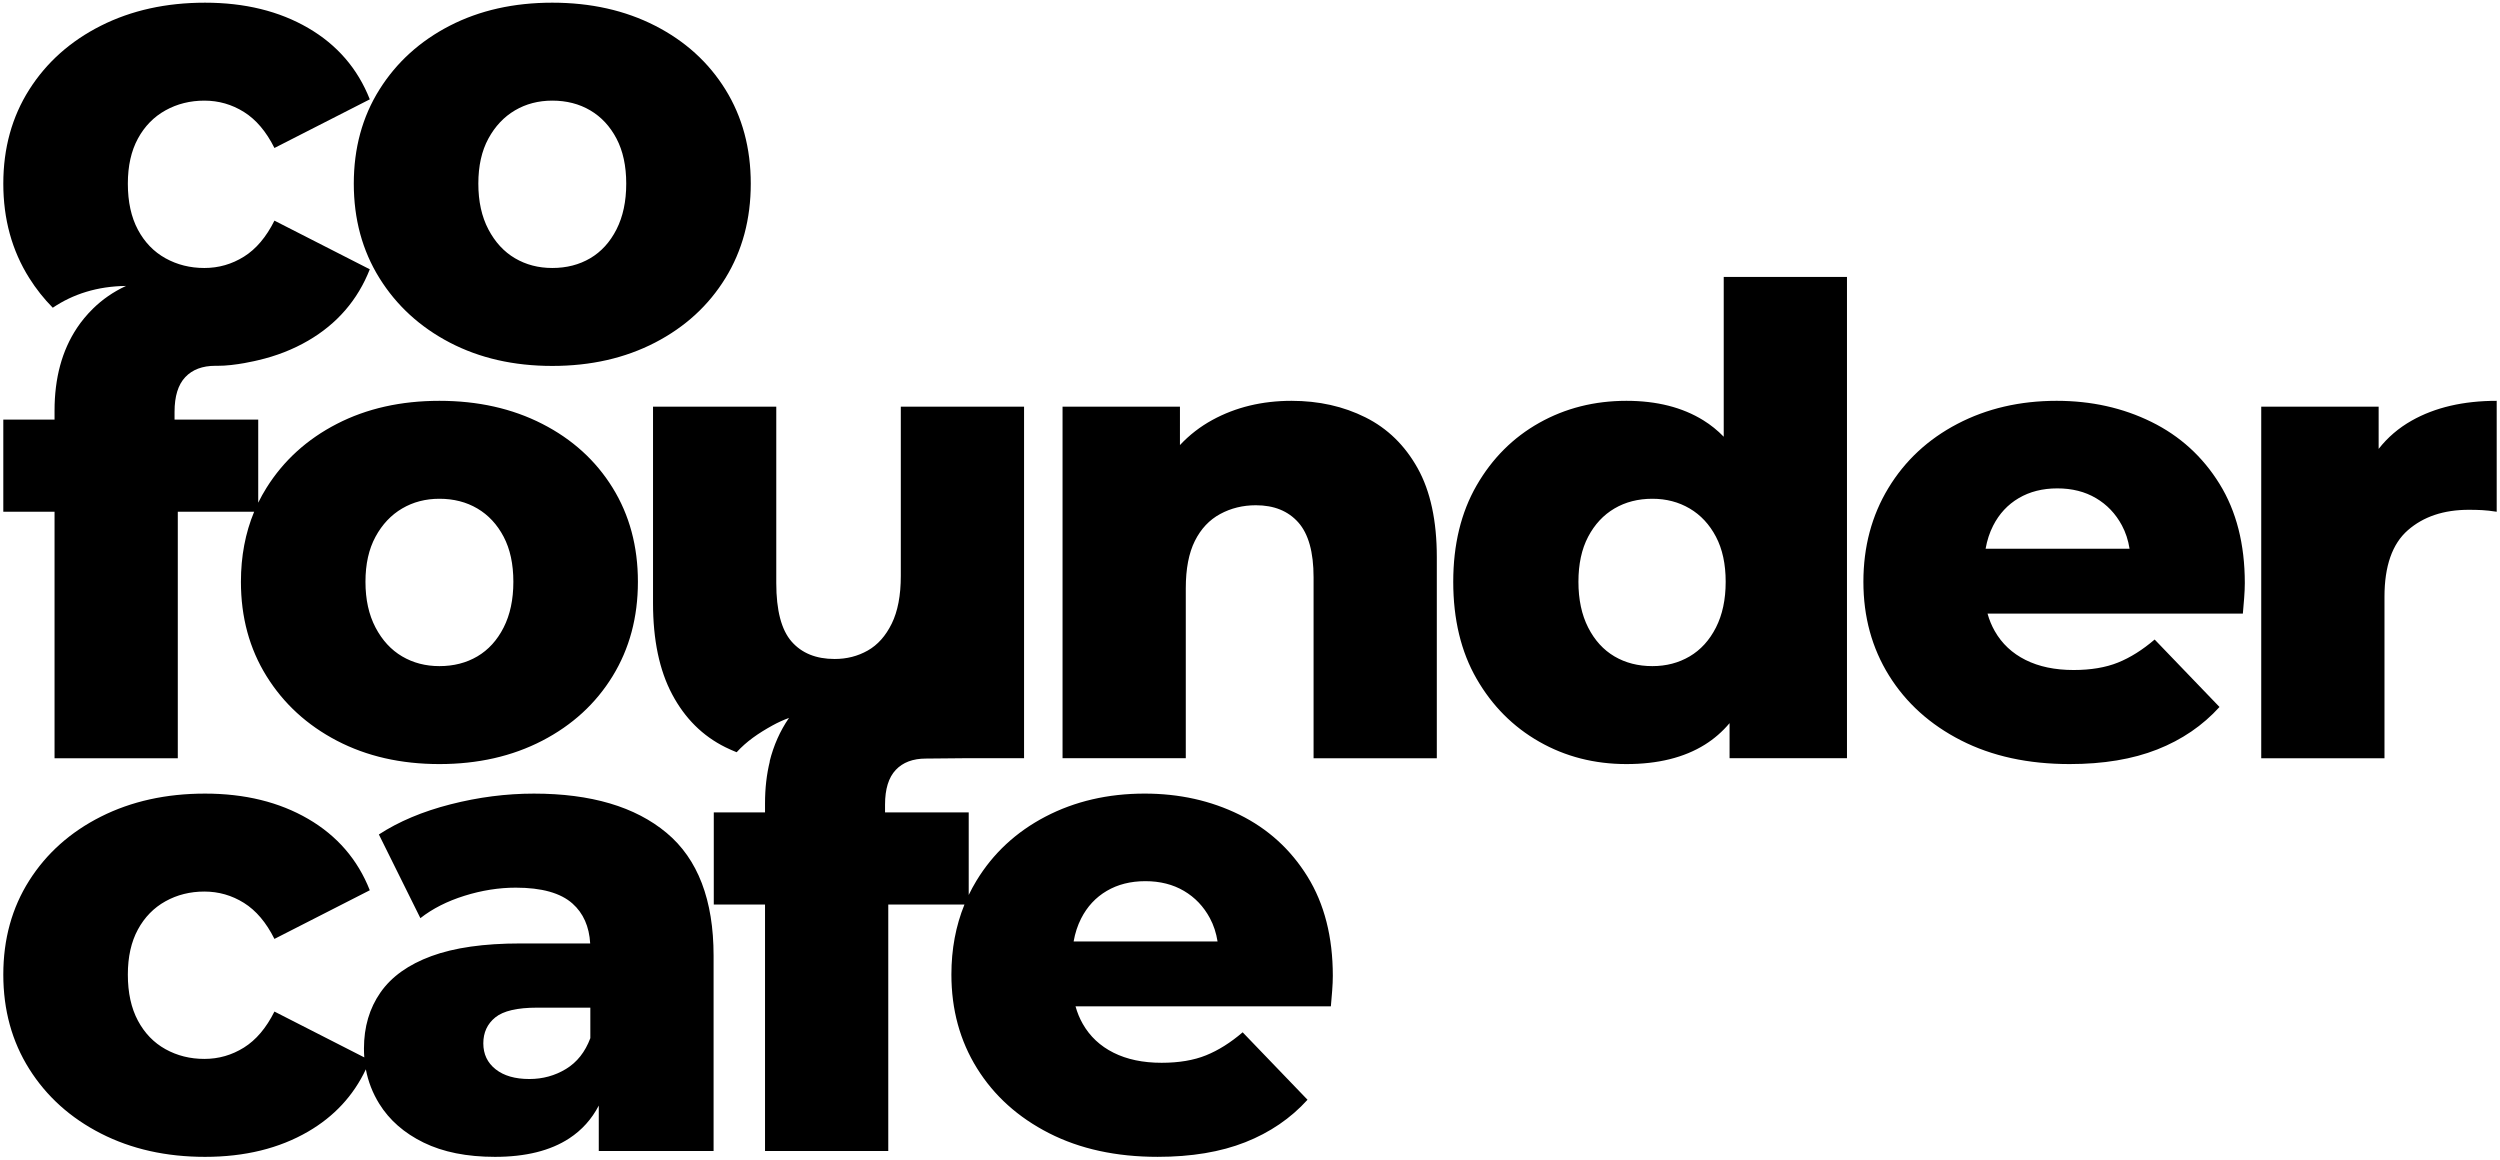 <svg clip-rule="evenodd" fill-rule="evenodd" stroke-linejoin="round" stroke-miterlimit="2" viewBox="0 0 304 141" xmlns="http://www.w3.org/2000/svg"><path d="m44.298 128.579c-.027-.354-.041-.714-.041-1.078 0-2.63.671-4.904 2.012-6.823 1.34-1.919 3.404-3.392 6.191-4.417 2.787-1.026 6.389-1.538 10.806-1.538h8.501c-.119-2.063-.836-3.68-2.151-4.851-1.446-1.289-3.747-1.933-6.902-1.933-2.05 0-4.128.329-6.231.986-2.103.658-3.891 1.565-5.364 2.722l-5.048-10.176c2.419-1.577 5.325-2.8 8.716-3.667 3.392-.868 6.77-1.302 10.136-1.302 6.941 0 12.318 1.591 16.13 4.772 3.813 3.182 5.719 8.164 5.719 14.947v23.742h-13.961v-5.525c-.86 1.654-2.057 2.983-3.589 3.987-2.288 1.499-5.298 2.248-9.032 2.248-3.418 0-6.31-.578-8.676-1.735s-4.167-2.735-5.403-4.733c-.8-1.293-1.341-2.685-1.623-4.176-1.51 3.202-3.848 5.725-7.014 7.568-3.523 2.051-7.704 3.076-12.542 3.076-4.732 0-8.952-.946-12.659-2.839s-6.613-4.51-8.716-7.849c-2.103-3.339-3.155-7.164-3.155-11.476s1.052-8.125 3.155-11.437c2.103-3.313 5.009-5.903 8.716-7.77 3.707-1.866 7.927-2.8 12.659-2.8 4.838 0 9.019 1.026 12.542 3.076 3.523 2.051 6.021 4.943 7.493 8.677l-11.595 5.916c-.999-1.999-2.235-3.458-3.707-4.378s-3.076-1.38-4.811-1.38c-1.736 0-3.313.394-4.733 1.183-1.42.788-2.537 1.932-3.352 3.431s-1.223 3.326-1.223 5.482c0 2.208.408 4.075 1.223 5.6s1.932 2.682 3.352 3.471c1.42.788 2.997 1.183 4.733 1.183 1.735 0 3.339-.46 4.811-1.381 1.472-.92 2.708-2.379 3.707-4.377zm45.279-37.107c-.467-.186-.926-.39-1.374-.612-2.761-1.367-4.917-3.51-6.468-6.429-1.551-2.918-2.327-6.612-2.327-11.082v-23.899h14.987v21.454c0 3.313.618 5.679 1.853 7.099 1.236 1.42 2.984 2.13 5.246 2.13 1.472 0 2.813-.342 4.022-1.026 1.21-.683 2.183-1.775 2.919-3.273.736-1.499 1.104-3.431 1.104-5.798v-20.586h14.987v42.751h-7.44s-3.707.042-4.496.042c-1.578 0-2.8.46-3.668 1.38s-1.301 2.327-1.301 4.22v.947h10.175v10.039c.282-.586.593-1.158.932-1.718 2.025-3.339 4.825-5.942 8.4-7.809 3.576-1.866 7.599-2.8 12.069-2.8 4.206 0 8.045.855 11.516 2.564 3.47 1.709 6.231 4.22 8.282 7.532 2.05 3.313 3.076 7.336 3.076 12.069 0 .525-.026 1.13-.079 1.814-.053.683-.105 1.314-.158 1.893h-31.049c.212.763.505 1.473.879 2.129.868 1.525 2.116 2.695 3.747 3.51 1.63.815 3.575 1.223 5.836 1.223 2.104 0 3.905-.302 5.403-.907 1.499-.605 2.985-1.538 4.457-2.8l7.888 8.203c-2.051 2.261-4.575 3.983-7.573 5.166-2.997 1.184-6.546 1.775-10.648 1.775-5.048 0-9.452-.96-13.212-2.879-3.759-1.919-6.678-4.548-8.755-7.888-2.077-3.339-3.116-7.138-3.116-11.397 0-3.081.53-5.92 1.589-8.519h-9.265v29.973h-14.987v-29.973h-6.231v-11.2h6.231v-1.105c0-1.829.194-3.527.582-5.093l-.021-.004c.487-1.95 1.265-3.702 2.334-5.256l.024-.033c-.688.25-1.353.553-1.995.907-1.754.967-3.184 1.959-4.375 3.266zm-17.792 31.059v3.708c-.631 1.682-1.617 2.931-2.958 3.746s-2.826 1.223-4.456 1.223c-1.736 0-3.103-.394-4.102-1.183s-1.498-1.841-1.498-3.155c0-1.315.486-2.367 1.459-3.155.973-.789 2.668-1.184 5.087-1.184zm76.271-8.045h-17.504c.178-1.019.483-1.952.915-2.8.736-1.446 1.774-2.564 3.115-3.352 1.341-.789 2.906-1.183 4.693-1.183 1.788 0 3.353.394 4.694 1.183 1.341.788 2.392 1.893 3.155 3.313.457.851.768 1.798.932 2.839zm61.549-61.379v-19.433h14.987v58.527h-14.277v-4.266c-.873 1.037-1.873 1.907-2.997 2.609-2.524 1.578-5.706 2.367-9.544 2.367-3.891 0-7.428-.907-10.609-2.722-3.181-1.814-5.719-4.364-7.612-7.651-1.893-3.286-2.839-7.217-2.839-11.792 0-4.522.946-8.426 2.839-11.713 1.893-3.286 4.431-5.824 7.612-7.612 3.181-1.787 6.718-2.681 10.609-2.681 3.681 0 6.796.788 9.347 2.366.906.56 1.734 1.227 2.484 2.001zm32.078 21.504c.212.764.505 1.474.879 2.13.867 1.525 2.116 2.695 3.746 3.51s3.576 1.222 5.837 1.222c2.104 0 3.905-.302 5.403-.907 1.499-.604 2.984-1.538 4.457-2.8l7.887 8.203c-2.05 2.262-4.574 3.984-7.572 5.167-2.997 1.183-6.546 1.775-10.648 1.775-5.048 0-9.452-.96-13.212-2.879-3.76-1.92-6.678-4.549-8.755-7.888s-3.116-7.138-3.116-11.398c0-4.259 1.012-8.058 3.037-11.397 2.024-3.34 4.825-5.942 8.4-7.809 3.576-1.867 7.599-2.8 12.068-2.8 4.207 0 8.046.854 11.516 2.563 3.471 1.709 6.232 4.22 8.282 7.533 2.051 3.313 3.077 7.335 3.077 12.068 0 .526-.027 1.131-.079 1.814-.053.684-.105 1.315-.158 1.893zm-235.267-37.191c-1.077-1.091-2.03-2.294-2.859-3.61-2.103-3.339-3.155-7.165-3.155-11.477 0-4.311 1.052-8.124 3.155-11.437 2.103-3.312 5.009-5.902 8.716-7.769s7.927-2.8 12.659-2.8c4.838 0 9.019 1.025 12.542 3.076s6.021 4.943 7.493 8.677l-11.595 5.915c-.999-1.998-2.235-3.457-3.707-4.377-1.472-.921-3.076-1.381-4.811-1.381-1.736 0-3.313.395-4.733 1.183-1.42.789-2.537 1.933-3.352 3.432-.815 1.498-1.223 3.326-1.223 5.481 0 2.209.408 4.076 1.223 5.601s1.932 2.682 3.352 3.47c1.42.789 2.997 1.183 4.733 1.183 1.735 0 3.339-.46 4.811-1.38s2.708-2.379 3.707-4.378l11.595 5.916c-1.472 3.734-3.97 6.626-7.493 8.677-1.853 1.078-3.888 1.873-6.104 2.384h-.001s-2.748.696-4.967.677c-.069-.001-.138-.003-.208-.003-1.577 0-2.8.46-3.667 1.381-.868.92-1.302 2.327-1.302 4.22v.946h10.175v10.101c.304-.622.642-1.228 1.012-1.819 2.077-3.313 4.929-5.902 8.558-7.769 3.628-1.867 7.782-2.8 12.462-2.8s8.848.933 12.502 2.8c3.655 1.867 6.508 4.456 8.558 7.769 2.051 3.313 3.077 7.125 3.077 11.437s-1.026 8.138-3.077 11.477c-2.05 3.339-4.903 5.955-8.558 7.848-3.654 1.893-7.822 2.84-12.502 2.84s-8.834-.947-12.462-2.84c-3.629-1.893-6.481-4.509-8.558-7.848s-3.116-7.165-3.116-11.477c0-3.097.536-5.936 1.608-8.518h-9.284v29.973h-14.987v-29.973h-6.231v-11.201h6.231v-1.104c0-3.953.905-7.294 2.715-10.025l-.003-.002c.568-.85 1.223-1.64 1.966-2.369 1.139-1.118 2.453-2.027 3.945-2.726l.072-.033c-3.484.038-6.447.99-8.912 2.652zm137.065 16.701c1.151-1.229 2.466-2.247 3.944-3.054 2.84-1.552 6.047-2.327 9.623-2.327 3.313 0 6.31.67 8.992 2.011s4.798 3.405 6.35 6.192c1.551 2.787 2.326 6.389 2.326 10.806v24.452h-14.986v-22.007c0-3.05-.618-5.271-1.854-6.665-1.235-1.393-2.958-2.09-5.166-2.09-1.578 0-3.024.355-4.338 1.065-1.315.71-2.34 1.801-3.077 3.273-.736 1.472-1.104 3.392-1.104 5.758v20.666h-14.986v-42.751h14.276zm145.762.466c1.094-1.398 2.435-2.545 4.022-3.442 2.84-1.603 6.284-2.405 10.333-2.405v13.488c-.683-.106-1.275-.171-1.775-.198-.499-.026-1.038-.039-1.617-.039-3.049 0-5.521.828-7.414 2.485-1.893 1.656-2.839 4.351-2.839 8.084v19.641h-14.987v-42.751h14.277zm-235.811 26.413c1.736 0 3.274-.394 4.615-1.183 1.34-.789 2.405-1.959 3.194-3.51s1.183-3.405 1.183-5.561-.394-3.983-1.183-5.482c-.789-1.498-1.854-2.642-3.194-3.431-1.341-.789-2.879-1.183-4.615-1.183-1.682 0-3.194.394-4.535 1.183s-2.419 1.933-3.234 3.431c-.815 1.499-1.223 3.326-1.223 5.482s.408 4.01 1.223 5.561 1.893 2.721 3.234 3.51 2.853 1.183 4.535 1.183zm147.497 0c1.683 0 3.194-.394 4.535-1.183s2.406-1.959 3.195-3.51 1.183-3.405 1.183-5.561-.394-3.983-1.183-5.482c-.789-1.498-1.854-2.642-3.195-3.431s-2.852-1.183-4.535-1.183c-1.735 0-3.273.394-4.614 1.183s-2.406 1.933-3.195 3.431c-.789 1.499-1.183 3.326-1.183 5.482s.394 4.01 1.183 5.561 1.854 2.721 3.195 3.51 2.879 1.183 4.614 1.183zm58.025-14.276h-17.504c.178-1.02.483-1.953.915-2.801.736-1.446 1.774-2.563 3.115-3.352s2.905-1.183 4.693-1.183 3.353.394 4.693 1.183c1.341.789 2.393 1.893 3.156 3.313.457.852.768 1.798.932 2.84zm-191.797-22.226c-4.68 0-8.834-.947-12.463-2.84-3.628-1.893-6.481-4.509-8.558-7.848s-3.115-7.165-3.115-11.477c0-4.311 1.038-8.124 3.115-11.437 2.077-3.312 4.93-5.902 8.558-7.769 3.629-1.867 7.783-2.8 12.463-2.8s8.847.933 12.502 2.8c3.654 1.867 6.507 4.457 8.558 7.769 2.051 3.313 3.076 7.126 3.076 11.437 0 4.312-1.025 8.138-3.076 11.477s-4.904 5.955-8.558 7.848c-3.655 1.893-7.822 2.84-12.502 2.84zm0-11.911c1.735 0 3.273-.394 4.614-1.183 1.341-.788 2.406-1.958 3.195-3.51.788-1.551 1.183-3.405 1.183-5.561 0-2.155-.395-3.983-1.183-5.481-.789-1.499-1.854-2.643-3.195-3.432-1.341-.788-2.879-1.183-4.614-1.183-1.683 0-3.195.395-4.536 1.183-1.34.789-2.418 1.933-3.234 3.432-.815 1.498-1.222 3.326-1.222 5.481 0 2.156.407 4.01 1.222 5.561.816 1.552 1.894 2.722 3.234 3.51 1.341.789 2.853 1.183 4.536 1.183z"/></svg>